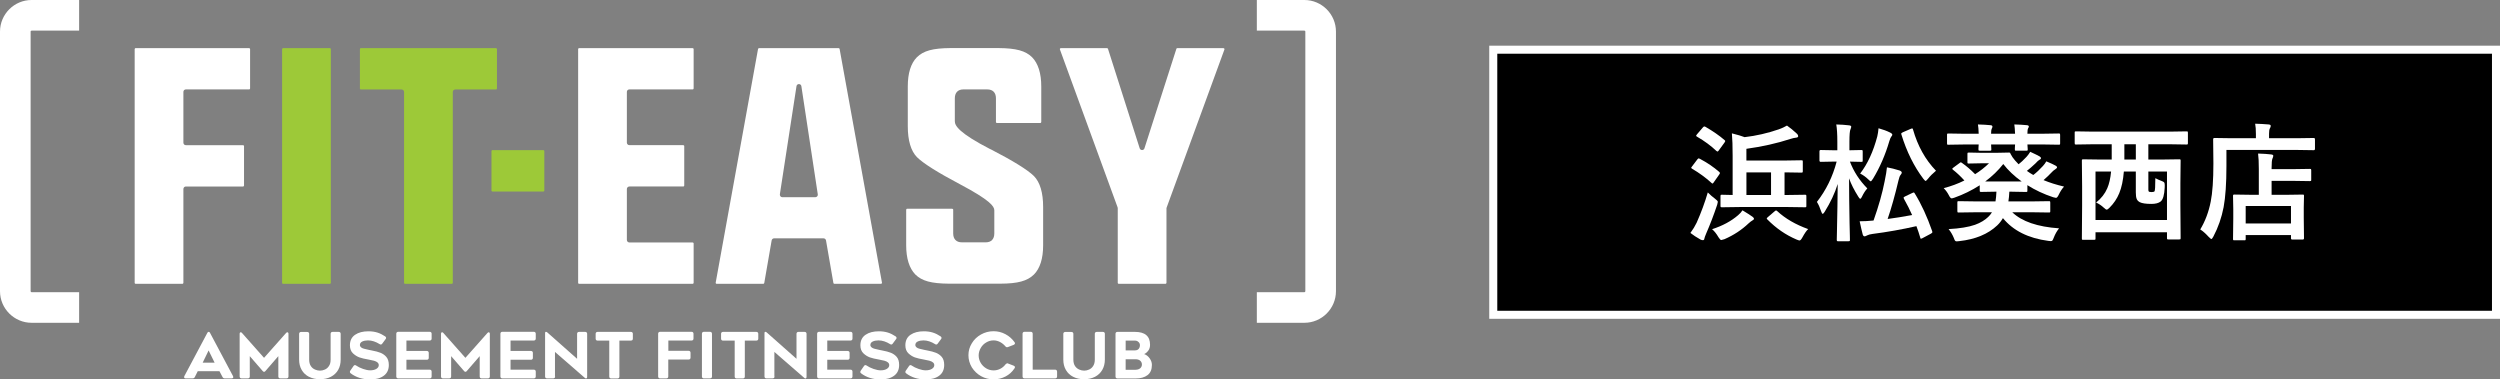 <?xml version="1.0" encoding="UTF-8"?><svg id="_レイヤー_2" xmlns="http://www.w3.org/2000/svg" width="274.253" height="41.624" viewBox="0 0 274.253 41.624"><rect x="0" y="0" width="274.253" height="41.624" fill="#808080" stroke="none"/><g id="_レイヤー_1-2"><rect x="163.813" y="5.452" width="110" height="29.081" style="stroke:#fff; stroke-miterlimit:10; stroke-width:.881px;"/><path d="M185.439,25.554c.278-.374.506-.748.684-1.121.501-1.13.909-2.238,1.224-3.322.265.264.524.49.779.677.214.155.321.276.321.362,0,.045-.022.148-.068.308-.374,1.117-.774,2.165-1.203,3.145-.123.291-.189.474-.198.547-.014.132-.068.198-.164.198-.087,0-.176-.023-.267-.068-.429-.242-.798-.483-1.107-.725ZM186.478,17.42c.807.428,1.516.909,2.126,1.442.055.055.082.091.082.109,0,.027-.027.084-.082.171l-.629.896c-.041.064-.08.096-.116.096-.027,0-.068-.027-.123-.082-.62-.565-1.321-1.078-2.105-1.538-.073-.045-.109-.084-.109-.116,0-.018.034-.068.103-.15l.574-.759c.06-.078.109-.116.15-.116.027,0,.07.016.13.048ZM187.08,13.906c.848.492,1.547.978,2.099,1.456.055.041.082.078.082.109,0,.027-.027.084-.082.171l-.643.882c-.05.068-.091.103-.123.103-.022,0-.062-.021-.116-.062-.602-.574-1.312-1.098-2.133-1.572-.063-.037-.096-.068-.096-.096,0-.032.032-.086.096-.164l.649-.759c.06-.068.111-.103.157-.103.022,0,.06.011.109.034ZM191.154,23.073c.492.296.861.533,1.107.711.101.078.15.148.15.212,0,.073-.062.139-.185.198-.096.05-.23.153-.403.308-.757.72-1.639,1.299-2.646,1.736-.196.064-.312.096-.349.096-.077,0-.18-.103-.308-.308-.228-.392-.463-.686-.704-.882,1.144-.369,2.097-.882,2.857-1.538.196-.164.355-.342.479-.533ZM190.846,22.711l-1.948.027c-.073,0-.118-.011-.137-.034-.014-.018-.021-.064-.021-.137v-1.039c0-.078.012-.125.034-.144.014-.014.055-.021.123-.021l1.176.027v-4.3c0-1.035-.027-1.855-.082-2.461.634.16,1.099.298,1.395.417,1.263-.146,2.509-.431,3.739-.854.347-.123.649-.262.909-.417.355.246.725.549,1.107.909.082.082.123.167.123.253,0,.096-.075.15-.226.164-.187.018-.383.062-.588.13-1.531.497-3.153.861-4.867,1.094v1.285h4.293l1.723-.027c.082,0,.132.009.15.027.014.018.021.062.021.13v1.032c0,.078-.012.125-.034.144-.019.014-.063.021-.137.021l-1.723-.027h-.109v2.481h.308l1.948-.027c.063,0,.103.011.116.034.014.018.021.062.021.13v1.039c0,.078-.007.125-.021.144s-.053.027-.116.027l-1.948-.027h-5.229ZM191.585,21.391h2.7v-2.481h-2.7v2.481ZM198.359,25.131c-.183.164-.396.474-.643.93-.118.214-.221.321-.308.321-.046,0-.157-.037-.335-.109-1.176-.501-2.24-1.235-3.192-2.201-.046-.041-.068-.075-.068-.103,0-.037.046-.091.137-.164l.718-.615c.077-.068.132-.103.164-.103.036,0,.084.027.144.082.884.816,2.012,1.47,3.384,1.962Z" style="fill:#fff;"/><path d="M200.171,23.23c-.091.15-.166.226-.226.226-.046,0-.096-.08-.15-.239-.146-.438-.306-.793-.479-1.066,1.007-1.285,1.729-2.759,2.167-4.423h-.349l-1.401.027c-.091,0-.137-.05-.137-.15v-.998c0-.1.046-.15.137-.15l1.401.027h.424v-.923c0-.825-.039-1.46-.116-1.907.524.014.991.045,1.401.096.159.018.239.066.239.144,0,.068-.027.167-.082.294-.077.15-.116.604-.116,1.36v.937l1.292-.027c.077,0,.125.009.144.027.014.018.021.059.021.123v.998c0,.073-.009.116-.027.13s-.063.021-.137.021l-1.237-.027c.41,1.084,1.046,2.064,1.907,2.939-.205.219-.401.522-.588.909-.068.15-.13.226-.185.226s-.123-.071-.205-.212c-.46-.725-.802-1.401-1.025-2.03.005,1.563.022,3.19.055,4.881.009.36.021.834.034,1.422.005.26.007.41.007.451,0,.073-.009.116-.027.13s-.06.021-.123.021h-1.135c-.073,0-.118-.009-.137-.027-.014-.018-.021-.059-.021-.123,0-.037.007-.362.021-.978.041-1.873.068-3.591.082-5.154-.314,1.007-.791,2.023-1.429,3.049ZM210.055,21.227c.72,1.167,1.355,2.543,1.907,4.129.014.05.021.086.021.109,0,.055-.055.112-.164.171l-.923.492c-.091.045-.148.068-.171.068s-.046-.039-.068-.116c-.118-.41-.26-.834-.424-1.271-1.608.365-3.213.649-4.812.854-.251.032-.446.084-.588.157-.132.073-.226.109-.28.109-.101,0-.171-.071-.212-.212-.091-.342-.203-.823-.335-1.442.474,0,.982-.027,1.524-.082.561-1.577.966-3.01,1.217-4.3.142-.684.226-1.196.253-1.538.433.078.896.194,1.388.349.159.064.239.144.239.239,0,.059-.041.139-.123.239-.091.1-.171.305-.239.615-.392,1.654-.788,3.062-1.189,4.225.807-.105,1.702-.249,2.687-.431-.241-.551-.54-1.144-.896-1.777-.027-.045-.041-.084-.041-.116,0-.05.055-.1.164-.15l.786-.376c.082-.041.137-.062.164-.062.032,0,.07.039.116.116ZM204.06,19.04c.815-1.057,1.442-2.416,1.88-4.074.063-.264.109-.563.137-.896.492.137.911.291,1.258.465.169.082.253.162.253.239,0,.064-.032.127-.096.191-.077.091-.152.26-.226.506-.442,1.513-1.039,2.889-1.791,4.129-.128.196-.212.294-.253.294-.036,0-.125-.071-.267-.212-.282-.273-.581-.488-.896-.643ZM212.38,18.732c-.351.291-.636.577-.854.854-.15.178-.244.267-.28.267-.041,0-.125-.08-.253-.239-1.025-1.354-1.827-2.971-2.406-4.854-.014-.041-.021-.071-.021-.089,0-.055.062-.109.185-.164l.868-.376c.068-.032.116-.048.144-.048.041,0,.073.041.096.123.515,1.809,1.355,3.318,2.522,4.525Z" style="fill:#fff;"/><path d="M220.747,21.029h-.321c-.019.415-.053.77-.103,1.066h2.522l1.921-.027c.073,0,.116.009.13.027s.021.059.021.123v.943c0,.068-.008.11-.024.126-.016.016-.058.024-.126.024l-1.921-.027h-2.099c1.053,1.012,2.764,1.6,5.134,1.764-.241.305-.433.643-.574,1.012-.068.173-.121.283-.157.328-.041.041-.101.062-.178.062-.036,0-.13-.009-.28-.027-2.192-.291-3.849-1.124-4.97-2.495-.169.296-.378.563-.629.8-1.007.953-2.393,1.527-4.156,1.723-.169.018-.267.027-.294.027-.077,0-.137-.027-.178-.082-.032-.045-.075-.144-.13-.294-.146-.355-.337-.679-.574-.971,1.217-.064,2.183-.221,2.898-.472.615-.219,1.123-.531,1.524-.937.132-.137.244-.283.335-.438h-1.709l-1.928.027c-.073,0-.118-.009-.137-.027-.014-.018-.021-.059-.021-.123v-.943c0-.073.009-.116.027-.13s.062-.021.13-.021l1.928.027h2.099c.05-.296.084-.652.103-1.066h-.171l-1.497.027c-.082,0-.13-.011-.144-.034-.014-.018-.021-.062-.021-.13v-.567c-.884.565-1.805,1.016-2.762,1.354-.155.055-.262.082-.321.082-.091,0-.193-.116-.308-.349-.155-.296-.342-.554-.561-.772.812-.209,1.567-.49,2.27-.841-.429-.469-.846-.861-1.251-1.176-.055-.045-.082-.08-.082-.103,0-.027.043-.073.13-.137l.656-.485c.063-.059.114-.089.15-.089.032,0,.075.021.13.062.492.346.973.759,1.442,1.237.547-.342,1.055-.741,1.524-1.196h-.854l-1.36.027c-.073,0-.116-.009-.13-.027s-.021-.062-.021-.13v-.882c0-.078.009-.125.027-.144.019-.014.06-.021.123-.021l1.36.027h1.695l1.347-.027c.068,0,.111.011.13.034.014.014.034.059.062.137.109.223.273.46.492.711.046.055.111.125.198.212.091.096.15.16.178.191.246-.187.535-.458.868-.813.146-.16.282-.344.41-.554.515.237.861.408,1.039.513.091.059.137.121.137.185,0,.078-.062.141-.185.191-.087.045-.226.173-.417.383-.369.346-.684.62-.943.82.219.16.453.31.704.451.347-.264.699-.595,1.06-.991.146-.16.269-.328.369-.506.492.205.836.365,1.032.479.096.055.144.114.144.178,0,.059-.057.125-.171.198-.187.123-.321.235-.403.335-.292.31-.595.599-.909.868.647.273,1.396.51,2.249.711-.219.246-.405.531-.561.854-.114.255-.221.383-.321.383-.05,0-.152-.023-.308-.068-1.034-.342-1.978-.784-2.83-1.326v.581c0,.078-.009.125-.027.144-.019.014-.063.021-.137.021l-1.497-.027ZM216.98,13.653c.538.014,1.003.041,1.395.082.132.014.198.066.198.157,0,.059-.022.13-.068.212-.055.109-.082.298-.082.567h2.632c-.019-.465-.046-.804-.082-1.019.538.014,1.003.041,1.395.082.132.018.198.066.198.144,0,.055-.027.123-.082.205-.05.096-.075.291-.075.588h1.668l1.764-.027c.073,0,.118.009.137.027.014.018.021.059.021.123v.93c0,.073-.009.116-.027.13s-.062.021-.13.021l-1.764-.027h-1.668l.034.533c0,.073-.009.116-.027.13s-.062.021-.13.021h-1.107c-.073,0-.116-.009-.13-.027s-.021-.059-.021-.123c0-.027.002-.096.007-.205.009-.137.016-.246.021-.328h-2.632l.027.533c0,.073-.009.116-.027.13s-.062.021-.13.021h-1.101c-.077,0-.123-.009-.137-.027s-.021-.059-.021-.123c0-.018.002-.084.007-.198.009-.127.016-.239.021-.335h-1.565l-1.764.027c-.073,0-.116-.009-.13-.027-.009-.014-.014-.055-.014-.123v-.93c0-.073.007-.116.021-.13.019-.014.06-.021.123-.021l1.764.027h1.565c-.014-.465-.041-.804-.082-1.019ZM219.762,17.994c-.556.707-1.217,1.344-1.982,1.914h3.999c-.825-.597-1.497-1.235-2.017-1.914Z" style="fill:#fff;"/><path d="M229.504,15.827l-1.75.027c-.077,0-.123-.009-.137-.027s-.021-.059-.021-.123v-1.142c0-.073.009-.116.027-.13s.062-.021.13-.021l1.75.027h8.606l1.75-.027c.073,0,.118.009.137.027.014.018.021.059.021.123v1.142c0,.073-.012.116-.034.13-.014.014-.055.021-.123.021l-1.75-.027h-2.434v1.675h1.47l1.914-.027c.073,0,.118.009.137.027.014.018.021.062.021.13l-.027,2.502v2.393l.027,3.582c0,.073-.009.119-.027.137-.019.014-.062.021-.13.021h-1.189c-.073,0-.116-.011-.13-.034-.014-.014-.021-.055-.021-.123v-.629h-7.841v.67c0,.073-.009.119-.027.137-.019.014-.062.021-.13.021h-1.189c-.073,0-.116-.009-.13-.027s-.021-.062-.021-.13l.027-3.596v-2.112l-.027-2.81c0-.078.009-.123.027-.137s.06-.021.123-.021l1.921.027h1.203v-1.675h-2.153ZM229.88,18.821v5.312h7.841v-5.312h-2.044v1.962c0,.114.014.187.041.219.046.045.148.068.308.068.155,0,.262-.023.321-.068.063-.068.096-.554.096-1.456.237.123.467.226.69.308.15.055.244.107.28.157.041.059.062.168.062.328,0,.059-.002.139-.007.239-.036.807-.183,1.315-.438,1.524-.224.178-.562.267-1.019.267-.597,0-1.019-.062-1.265-.185-.173-.091-.289-.212-.349-.362-.063-.155-.096-.392-.096-.711v-2.29h-1.312c-.077.957-.246,1.75-.506,2.379-.246.597-.602,1.125-1.066,1.586-.142.141-.244.212-.308.212s-.176-.075-.335-.226c-.237-.223-.513-.408-.827-.554.561-.447.969-.968,1.224-1.565.21-.483.349-1.094.417-1.832h-1.709ZM233.045,17.502h1.258v-1.675h-1.258v1.675Z" style="fill:#fff;"/><path d="M244.242,16.449v1.764c0,1.9-.103,3.404-.308,4.512-.219,1.144-.593,2.217-1.121,3.22-.101.187-.176.28-.226.28-.036,0-.13-.075-.28-.226-.355-.387-.668-.663-.937-.827.542-.902.925-1.918,1.148-3.049.196-.971.294-2.368.294-4.19l-.027-2.646c0-.1.046-.15.137-.15l1.894.027h2.659v-.465c0-.474-.027-.85-.082-1.128.511.014,1.005.041,1.483.082.15.014.226.064.226.15,0,.096-.029.185-.089.267-.063.119-.096.319-.096.602v.492h3.021l1.88-.027c.091,0,.137.05.137.15v1.039c0,.1-.046.15-.137.15l-1.88-.027h-7.697ZM246.197,26.361h-1.073c-.077,0-.123-.009-.137-.027s-.021-.062-.021-.13l.027-2.235v-1.019l-.027-1.449c0-.078.009-.123.027-.137s.06-.021.123-.021l1.866.027h.813v-2.83c0-.738-.027-1.303-.082-1.695.583.018,1.06.05,1.429.096.159.018.239.066.239.144,0,.073-.029.175-.089.308-.063.132-.096.492-.096,1.08v.082h2.338l1.859-.027c.073,0,.116.009.13.027s.021.059.021.123v1.039c0,.073-.009.116-.027.13s-.06.021-.123.021l-1.859-.027h-2.338v1.531h1.524l1.873-.027c.073,0,.118.009.137.027.014.018.021.062.021.13l-.027,1.251v1.162l.027,2.222c0,.096-.053.144-.157.144h-1.121c-.101,0-.15-.048-.15-.144v-.349h-4.97v.417c0,.078-.009.123-.027.137s-.062.021-.13.021ZM246.354,22.601v1.914h4.97v-1.914h-4.97Z" style="fill:#fff;"/><g id="_ンテンツ"><path d="M92.001,5.281h-8.737c-.049,0-.089.041-.105.089l-4.648,25.643s0,.065.024.081c.016.024.049.041.081.041h5.119c.049,0,.097-.041.105-.089l.811-4.673c.024-.13.138-.227.268-.227h5.427c.13,0,.243.097.268.227l.811,4.673c.008.049.049.089.105.089h5.119s.057-.016.081-.041.024-.057.024-.081l-4.648-25.643c-.008-.049-.049-.089-.105-.089M89.714,21.319c.008.081-.008.162-.065.219-.049.057-.13.097-.203.097h-3.626c-.081,0-.154-.032-.203-.097-.049-.057-.073-.138-.065-.219l1.825-11.868c.016-.13.13-.227.268-.227s.251.097.268.235l1.801,11.868v-.008Z" style="fill:#fff;"/><path d="M108.648,16.371c-3.456-1.785-3.902-2.58-3.902-3.066v-2.523c0-.617.341-.973.933-.973h2.628c.608,0,.949.357.949.973v2.604c0,.057.049.105.105.105h4.762c.057,0,.105-.049.105-.105v-3.894c0-1.452-.341-2.531-1.006-3.212-.722-.714-1.752-.99-3.675-1.006h-5.289c-1.923.016-2.953.292-3.675,1.006-.665.673-.998,1.752-.998,3.204v4.356c0,1.574.341,2.718,1.006,3.399.698.69,2.271,1.679,4.681,2.953,3.358,1.777,3.805,2.45,3.805,2.88v2.539c0,.617-.341.973-.933.973h-2.628c-.608,0-.949-.357-.949-.973v-2.604c0-.057-.049-.105-.105-.105h-4.948c-.057,0-.105.049-.105.105v3.894c0,1.452.341,2.531,1.006,3.212.722.714,1.752.99,3.675,1.006h5.654c1.923-.008,2.953-.292,3.683-1.006.665-.673,1.006-1.752,1.006-3.204v-4.194c0-1.574-.341-2.718-1.006-3.399-.698-.69-2.304-1.679-4.77-2.953" style="fill:#fff;"/><path d="M75.988,5.281h-12.46c-.057,0-.105.049-.105.105v25.643c0,.057.049.105.105.105h12.46c.057,0,.105-.049.105-.105v-4.324c0-.057-.049-.105-.105-.105h-6.944c-.146,0-.276-.122-.276-.276v-5.589c0-.146.122-.276.276-.276h5.914c.057,0,.105-.049.105-.105v-4.324c0-.057-.049-.105-.105-.105h-5.914c-.146,0-.276-.122-.276-.276v-5.573c0-.146.122-.268.276-.268h6.944c.057,0,.105-.049.105-.105v-4.316c0-.057-.049-.105-.105-.105" style="fill:#fff;"/><path d="M36.189,5.281h-5.135c-.057,0-.105.049-.105.105v25.643c0,.057.049.105.105.105h5.135c.057,0,.105-.049.105-.105V5.387c0-.057-.049-.105-.105-.105" style="fill:#9dc938;"/><path d="M27.33,5.281h-12.452c-.057,0-.105.049-.105.105v25.643c0,.057.049.105.105.105h5.135c.057,0,.105-.049.105-.105v-10.294c0-.146.122-.276.268-.276h6.279c.057,0,.105-.049.105-.105v-4.324c0-.057-.049-.105-.105-.105h-6.279c-.154,0-.268-.122-.268-.276v-5.573c0-.146.122-.268.268-.268h6.944c.057,0,.105-.049.105-.105v-4.316c0-.057-.049-.105-.105-.105" style="fill:#fff;"/><path d="M54.393,5.281h-14.805c-.057,0-.105.049-.105.105v4.324c0,.057.049.105.105.105h4.462c.146,0,.276.122.276.268v20.946c0,.057.049.105.105.105h5.135c.057,0,.105-.049.105-.105V10.084c0-.146.122-.268.276-.268h4.462c.057,0,.105-.049.105-.105v-4.324c0-.057-.049-.105-.105-.105" style="fill:#9dc938;"/><path d="M134.299,5.33s-.049-.049-.081-.049h-5.07c-.049,0-.089.032-.097.073l-3.505,10.919c-.032.114-.138.187-.26.187s-.219-.073-.26-.187l-3.48-10.919c-.016-.041-.057-.073-.105-.073h-5.07s-.065.016-.089.049c-.016.024-.024.065-.008.097l6.328,17.32s.016.065.016.089v8.193c0,.057.049.105.105.105h5.135c.057,0,.105-.049.105-.105v-8.161s0-.065.016-.089l6.344-17.352s.008-.065-.008-.097" style="fill:#fff;"/><path d="M59.609,16.468h-5.589c-.057,0-.105.049-.105.105v4.332c0,.057.049.105.105.105h5.589c.057,0,.105-.049.105-.105v-4.332c0-.057-.049-.105-.105-.105" style="fill:#9dc938;"/><path d="M143.092,35.41h-5.216v-3.358h5.216c.057,0,.105-.049.105-.105V3.464c0-.057-.049-.105-.105-.105h-5.216V0h5.216c1.906,0,3.464,1.558,3.464,3.464v28.482c0,1.906-1.558,3.464-3.464,3.464" style="fill:#fff;"/><path d="M3.464,35.41h5.216v-3.358H3.464c-.057,0-.105-.049-.105-.105V3.464c0-.057.049-.105.105-.105h5.216V0H3.464C1.558,0,0,1.558,0,3.464v28.482c0,1.906,1.558,3.464,3.464,3.464" style="fill:#fff;"/><path d="M20.24,41.47s-.049-.057-.049-.097c0-.024.008-.065.032-.114l2.523-4.746c.041-.073.089-.114.146-.114.065,0,.114.041.146.114l2.523,4.746c.024.049.032.081.032.114,0,.041-.016.073-.049.097-.032.024-.081.041-.13.041h-.763c-.105,0-.187-.049-.243-.154l-.333-.633h-2.385l-.316.633c-.049.105-.13.154-.243.154h-.771c-.057,0-.097-.016-.13-.041M23.542,39.783l-.657-1.339-.649,1.339h1.306Z" style="fill:#fff;"/><path d="M31.524,36.448s.065.016.089.049.032.073.032.13v4.673c0,.065-.016.114-.057.154s-.089.057-.154.057h-.69c-.065,0-.114-.016-.154-.057s-.057-.089-.057-.154v-2.231l-1.42,1.639c-.041.057-.089.081-.146.081-.049,0-.097-.024-.146-.081l-1.42-1.639v2.231c0,.065-.016.114-.057.154s-.089.057-.154.057h-.69c-.065,0-.114-.016-.154-.057s-.057-.089-.057-.154v-4.673c0-.057.008-.097.032-.13.024-.032.049-.049.089-.049.049,0,.089.024.138.081l2.417,2.726,2.417-2.726c.049-.057.097-.081.138-.081" style="fill:#fff;"/><path d="M33.901,41.34c-.349-.178-.617-.43-.803-.754-.195-.333-.284-.714-.284-1.136v-2.823c0-.065.016-.114.057-.154s.089-.057.154-.057h.681c.065,0,.114.016.154.057s.057.089.057.154v2.823c0,.276.057.511.178.698s.276.316.479.398c.17.073.349.114.527.114s.365-.041.544-.122c.178-.081.324-.203.438-.381.13-.178.187-.414.187-.714v-2.823c0-.065.016-.114.057-.154s.089-.057.154-.057h.681c.065,0,.114.016.154.057s.057.089.057.154v2.823c0,.43-.089.811-.276,1.136s-.454.576-.795.754c-.349.178-.746.268-1.201.268s-.86-.089-1.201-.268" style="fill:#fff;"/><path d="M38.387,40.78c0-.041.016-.089.049-.13l.349-.503c.041-.065.089-.097.154-.097.041,0,.089.016.13.049.219.146.471.276.763.373.284.097.544.154.779.154.284,0,.511-.057.681-.162s.26-.243.26-.406c0-.227-.178-.389-.527-.487l-.608-.13c-.398-.065-.73-.146-.99-.235-.26-.097-.487-.243-.698-.438-.227-.211-.341-.511-.341-.884,0-.519.187-.9.568-1.16s.868-.381,1.46-.381c.365,0,.698.049.982.138.292.089.576.235.86.422.065.049.097.097.097.162,0,.049-.016.097-.049.13l-.373.503c-.041.065-.089.097-.154.097-.049,0-.089-.016-.138-.049-.203-.13-.414-.227-.633-.3s-.43-.105-.641-.105c-.243,0-.446.041-.625.122-.17.081-.26.211-.26.381,0,.105.041.187.13.26s.195.122.333.154c.089.024.276.073.552.13l.251.049c.43.081.771.17,1.006.268.235.097.446.243.617.438.187.211.284.511.284.892,0,.511-.178.9-.544,1.176-.365.276-.86.414-1.493.414-.844,0-1.558-.227-2.15-.673-.057-.049-.089-.097-.089-.162" style="fill:#fff;"/><path d="M44.585,38.501h2.239c.065,0,.114.016.154.057s.057.089.057.154v.544c0,.065-.016.114-.057.154s-.089.057-.154.057h-2.239v1.087h2.555c.065,0,.114.016.154.057s.057.089.057.154v.535c0,.065-.016.114-.057.154s-.089.057-.154.057h-3.456c-.065,0-.114-.016-.154-.057s-.057-.089-.057-.154v-4.689c0-.065.016-.114.057-.154s.089-.057.154-.057h3.456c.065,0,.114.016.154.057s.057.089.057.154v.535c0,.065-.016.114-.057.154s-.089.057-.154.057h-2.555v1.144Z" style="fill:#fff;"/><path d="M53.614,36.448s.065.016.089.049.032.073.032.13v4.673c0,.065-.016.114-.057.154s-.089.057-.154.057h-.69c-.065,0-.114-.016-.154-.057s-.057-.089-.057-.154v-2.231l-1.42,1.639c-.041.057-.089.081-.146.081-.049,0-.097-.024-.146-.081l-1.42-1.639v2.231c0,.065-.016.114-.057.154s-.089.057-.154.057h-.69c-.065,0-.114-.016-.154-.057s-.057-.089-.057-.154v-4.673c0-.057.008-.097.032-.13.024-.032.049-.049.089-.049.049,0,.089.024.138.081l2.417,2.726,2.417-2.726c.049-.057.097-.081.138-.081" style="fill:#fff;"/><path d="M56.007,38.501h2.239c.065,0,.114.016.154.057s.057.089.057.154v.544c0,.065-.016.114-.057.154s-.089.057-.154.057h-2.239v1.087h2.555c.065,0,.114.016.154.057s.057.089.057.154v.535c0,.065-.016.114-.057.154s-.089.057-.154.057h-3.456c-.065,0-.114-.016-.154-.057s-.057-.089-.057-.154v-4.689c0-.065.016-.114.057-.154s.089-.057.154-.057h3.456c.065,0,.114.016.154.057s.057.089.057.154v.535c0,.065-.016.114-.057.154s-.089.057-.154.057h-2.555v1.144Z" style="fill:#fff;"/><path d="M60.899,41.3c0,.065-.016.114-.057.154s-.089.057-.154.057h-.681c-.065,0-.114-.016-.154-.057s-.057-.089-.057-.154v-4.778s.008-.065.024-.089.041-.032.073-.032c.049,0,.105.024.154.073l3.261,2.888v-2.742c0-.065.016-.114.057-.154s.089-.057.154-.057h.681c.065,0,.114.016.154.057s.057.089.057.154v4.713c0,.057-.008.105-.032.138-.024.032-.057.049-.089.049-.041,0-.081-.016-.114-.049l-3.294-2.864v2.701l.016-.008Z" style="fill:#fff;"/><path d="M69.376,37.308s-.089.057-.154.057h-1.274v3.943c0,.065-.016.114-.057.154s-.089.057-.154.057h-.69c-.065,0-.114-.016-.154-.057s-.057-.089-.057-.154v-3.943h-1.282c-.065,0-.114-.016-.154-.057s-.057-.089-.057-.154v-.535c0-.065.016-.114.057-.154s.089-.057.154-.057h3.659c.065,0,.114.016.154.057s.057.089.057.154v.535c0,.065-.016.114-.057.154" style="fill:#fff;"/><path d="M73.311,38.485h2.231c.065,0,.114.016.154.057s.057.089.057.154v.535c0,.065-.016.114-.057.154s-.089.057-.154.057h-2.231v1.858c0,.065-.016.114-.057.154s-.089.057-.154.057h-.69c-.065,0-.114-.016-.154-.057s-.057-.089-.057-.154v-4.689c0-.065.016-.114.057-.154s.089-.057.154-.057h3.456c.065,0,.114.016.154.057s.057.089.057.154v.535c0,.065-.016.114-.057.154s-.089.057-.154.057h-2.547v1.128h-.008Z" style="fill:#fff;"/><path d="M78.048,41.454s-.089.057-.154.057h-.681c-.065,0-.114-.016-.154-.057s-.057-.089-.057-.154v-4.689c0-.065.016-.114.057-.154s.089-.057.154-.057h.681c.065,0,.114.016.154.057s.057.089.057.154v4.689c0,.065-.016.114-.057.154" style="fill:#fff;"/><path d="M83.135,37.308s-.089.057-.154.057h-1.274v3.943c0,.065-.016.114-.057.154s-.089.057-.154.057h-.69c-.065,0-.114-.016-.154-.057s-.057-.089-.057-.154v-3.943h-1.282c-.065,0-.114-.016-.154-.057s-.057-.089-.057-.154v-.535c0-.065.016-.114.057-.154s.089-.057.154-.057h3.659c.065,0,.114.016.154.057s.057.089.057.154v.535c0,.065-.016.114-.057.154" style="fill:#fff;"/><path d="M84.968,41.3c0,.065-.016.114-.057.154s-.089.057-.154.057h-.681c-.065,0-.114-.016-.154-.057s-.057-.089-.057-.154v-4.778s.008-.065.024-.089.041-.032.073-.032c.049,0,.105.024.154.073l3.261,2.888v-2.742c0-.065.016-.114.057-.154s.089-.057.154-.057h.681c.065,0,.114.016.154.057s.057.089.057.154v4.713c0,.057-.016.105-.032.138-.024.032-.057.049-.089.049-.041,0-.081-.016-.114-.049l-3.294-2.864v2.701l.016-.008Z" style="fill:#fff;"/><path d="M90.752,38.501h2.239c.065,0,.114.016.154.057s.057.089.057.154v.544c0,.065-.016.114-.057.154s-.089.057-.154.057h-2.239v1.087h2.555c.065,0,.114.016.154.057s.057.089.057.154v.535c0,.065-.016.114-.057.154s-.089.057-.154.057h-3.456c-.065,0-.114-.016-.154-.057s-.057-.089-.057-.154v-4.689c0-.065.016-.114.057-.154s.089-.057.154-.057h3.456c.065,0,.114.016.154.057s.057.089.057.154v.535c0,.065-.016.114-.057.154s-.089.057-.154.057h-2.555v1.144Z" style="fill:#fff;"/><path d="M94.386,40.78c0-.041.016-.089.049-.13l.349-.503c.041-.065.089-.097.154-.097.041,0,.089.016.13.049.219.146.471.276.763.373.284.097.544.154.779.154.284,0,.511-.057.681-.162s.26-.243.26-.406c0-.227-.178-.389-.527-.487l-.608-.13c-.398-.065-.73-.146-.99-.235-.26-.097-.495-.243-.698-.438-.227-.211-.341-.511-.341-.884,0-.519.187-.9.568-1.16.381-.26.868-.381,1.46-.381.365,0,.698.049.982.138.292.089.576.235.86.422.065.049.097.097.097.162,0,.049-.016.097-.049.13l-.373.503c-.041.065-.097.097-.154.097-.049,0-.097-.016-.138-.049-.203-.13-.414-.227-.633-.3s-.43-.105-.641-.105c-.243,0-.454.041-.625.122-.17.081-.26.211-.26.381,0,.105.041.187.13.26s.195.122.324.154c.097.024.276.073.552.13l.251.049c.43.081.771.17,1.006.268.235.097.446.243.617.438.187.211.276.511.276.892,0,.511-.178.9-.544,1.176s-.86.414-1.493.414c-.844,0-1.558-.227-2.142-.673-.057-.049-.089-.097-.089-.162" style="fill:#fff;"/><path d="M99.327,40.78c0-.041.016-.089.049-.13l.349-.503c.041-.065.089-.097.154-.097.041,0,.089.016.13.049.219.146.471.276.763.373.284.097.544.154.779.154.284,0,.511-.057.681-.162s.26-.243.26-.406c0-.227-.178-.389-.535-.487l-.608-.13c-.398-.065-.73-.146-.99-.235-.26-.097-.487-.243-.698-.438-.227-.211-.341-.511-.341-.884,0-.519.187-.9.568-1.16.381-.26.868-.381,1.46-.381.365,0,.698.049.982.138.292.089.576.235.86.422.065.049.097.097.097.162,0,.049-.016.097-.049.13l-.373.503c-.041.065-.089.097-.154.097-.049,0-.097-.016-.138-.049-.203-.13-.414-.227-.633-.3s-.43-.105-.641-.105c-.243,0-.446.041-.625.122-.17.081-.26.211-.26.381,0,.105.041.187.13.26s.195.122.333.154c.089.024.276.073.552.13l.251.049c.43.081.771.17,1.006.268.235.097.446.243.617.438.187.211.276.511.276.892,0,.511-.178.9-.544,1.176s-.86.414-1.493.414c-.844,0-1.558-.227-2.142-.673-.057-.049-.089-.097-.089-.162" style="fill:#fff;"/><path d="M110.473,39.848s.065,0,.097.024l.633.243c.089.041.138.089.138.162,0,.041-.016.073-.041.122-.26.389-.584.69-.99.9-.406.211-.844.316-1.314.316-.495,0-.949-.114-1.371-.349s-.754-.56-1.014-.965c-.243-.414-.373-.852-.373-1.33s.122-.909.373-1.314c.243-.406.584-.73,1.006-.965.422-.235.876-.357,1.379-.357.454,0,.892.105,1.298.324.406.211.738.511,1.006.884.032.041.041.081.041.122,0,.073-.049.122-.13.162l-.633.243s-.065.024-.105.024c-.073,0-.13-.032-.178-.097-.17-.203-.365-.357-.592-.479-.227-.114-.462-.178-.698-.178-.292,0-.568.073-.819.227-.251.146-.454.349-.6.608-.146.26-.227.527-.227.811s.073.56.219.811c.146.251.349.454.6.608.251.154.527.227.827.227.243,0,.487-.057.714-.17s.422-.276.576-.479c.057-.073.114-.114.178-.114" style="fill:#fff;"/><path d="M115.908,40.61s.057.089.057.154v.535c0,.065-.016.114-.057.154s-.089.057-.154.057h-3.367c-.065,0-.114-.016-.154-.057s-.057-.089-.057-.154v-4.689c0-.065.016-.114.057-.154s.089-.057.154-.057h.69c.065,0,.114.016.154.057s.057.089.057.154v3.943h2.466c.065,0,.114.016.154.057" style="fill:#fff;"/><path d="M117.734,41.34c-.349-.178-.617-.43-.803-.754-.195-.333-.284-.714-.284-1.136v-2.823c0-.065.016-.114.057-.154s.089-.057.154-.057h.681c.065,0,.114.016.154.057s.057.089.057.154v2.823c0,.276.057.511.178.698s.284.316.479.398c.17.073.341.114.527.114s.365-.041.544-.122c.178-.081.324-.203.438-.381.122-.178.187-.414.187-.714v-2.823c0-.065.016-.114.057-.154s.089-.057.154-.057h.681c.065,0,.114.016.154.057s.057.089.057.154v2.823c0,.43-.097.811-.284,1.136-.187.324-.454.576-.795.754-.349.178-.746.268-1.201.268s-.86-.089-1.201-.268" style="fill:#fff;"/><path d="M125.976,38.444c-.122.187-.276.316-.462.398.235.081.438.235.6.462s.251.462.251.73c0,.503-.162.876-.479,1.119-.324.243-.754.365-1.306.365h-1.996c-.065,0-.114-.016-.154-.057s-.057-.089-.057-.154v-4.689c0-.065.016-.114.057-.154s.089-.057.154-.057h1.915c1.111,0,1.663.471,1.663,1.42,0,.227-.057.438-.178.625M124.515,38.436c.17,0,.308-.057.398-.162s.138-.243.138-.406c0-.138-.049-.251-.154-.349s-.227-.154-.373-.154h-1.038v1.071h1.03ZM124.58,40.561c.211,0,.373-.057.503-.162.122-.105.187-.251.187-.414s-.065-.308-.187-.414c-.122-.105-.3-.162-.519-.162h-1.079v1.16h1.095v-.008Z" style="fill:#fff;"/></g></g></svg>